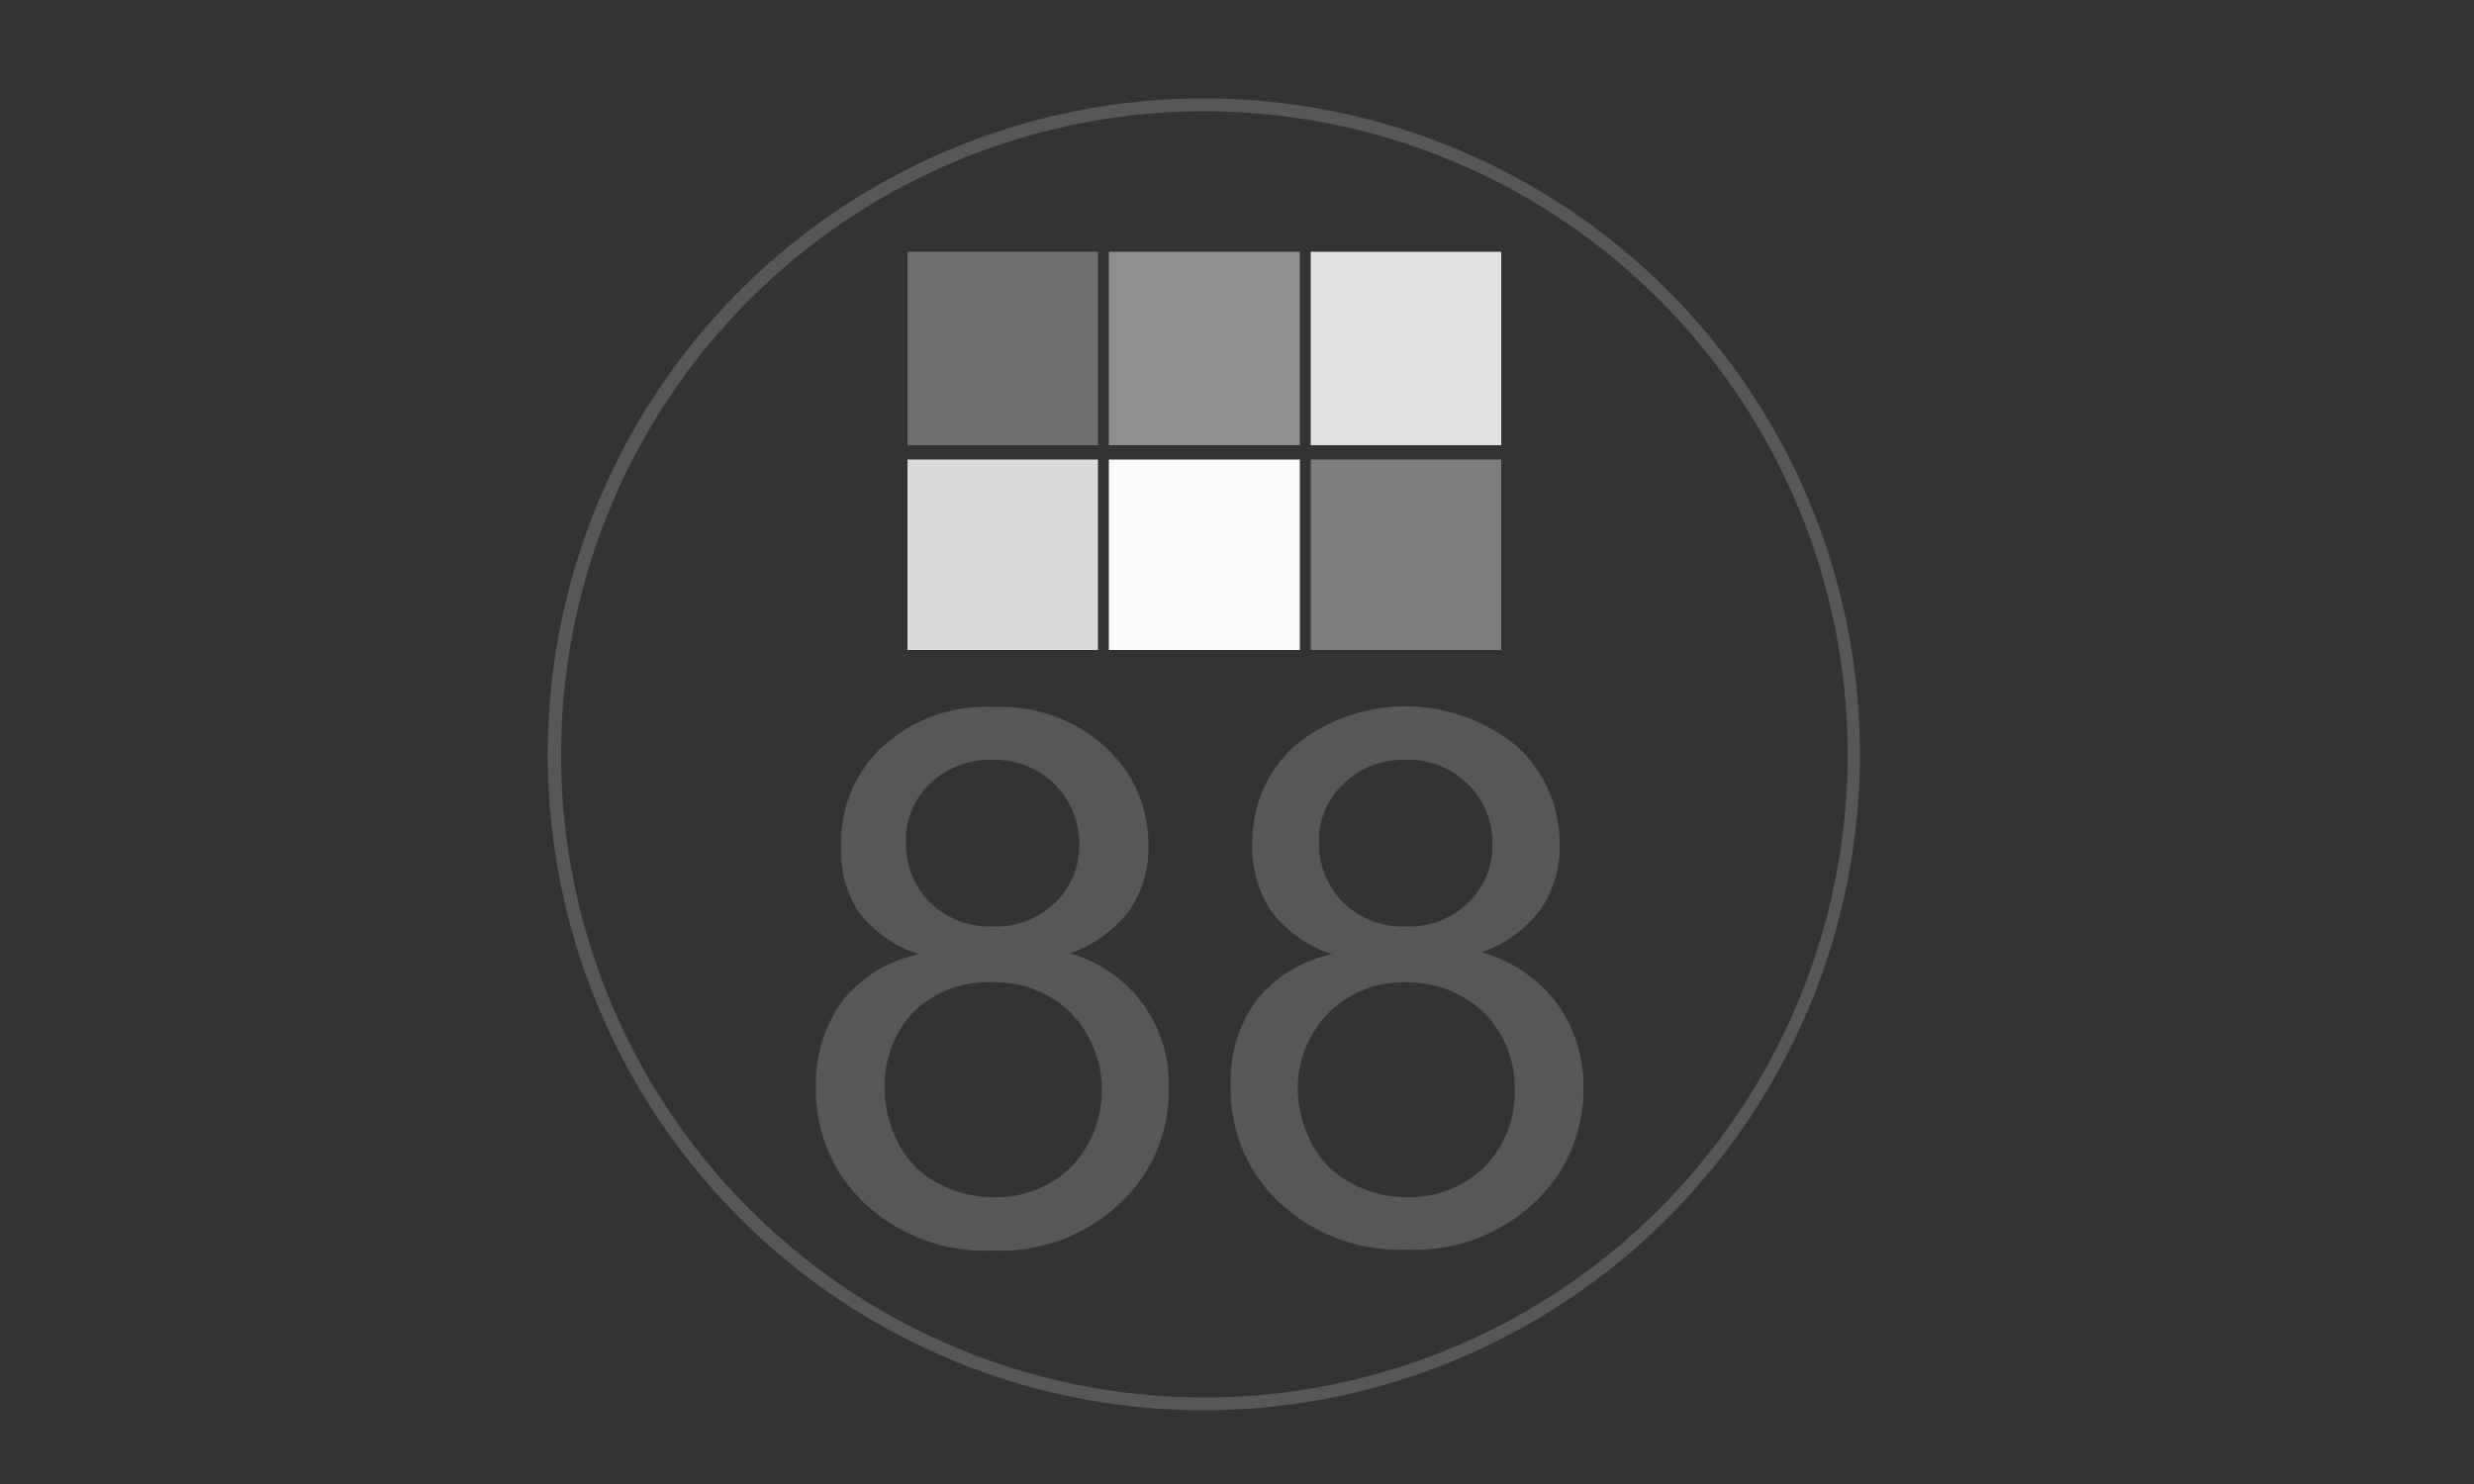 <svg id="Capa_1" data-name="Capa 1" xmlns="http://www.w3.org/2000/svg" viewBox="0 0 50 30"><rect x="0" y="0" width="50" height="30" fill="#333333" stroke="none"/><defs><style>.cls-1{fill:#575756;}.cls-2{fill:#706f6f;}.cls-3{fill:#dadada;}.cls-4{fill:#909090;}.cls-5{fill:#e1e1e1;}.cls-6{fill:#fbfbfb;}.cls-7{fill:#7e7e7d;}.cls-8{isolation:isolate;}</style></defs><title>88</title><g id="g2"><path class="cls-1" d="M24.34,28.51A13.26,13.26,0,1,1,37.59,15.25,13.27,13.27,0,0,1,24.34,28.51Zm0-26.26a13,13,0,1,0,13,13A13,13,0,0,0,24.34,2.25Z"/><path id="path534" class="cls-2" d="M18.34,9h3.85V5.09H18.34Z"/><path id="path535" class="cls-3" d="M18.34,13.14h3.85V9.29H18.34Z"/><path id="path536" class="cls-4" d="M22.41,9h3.86V5.09H22.41Z"/><path id="path537" class="cls-5" d="M26.49,9h3.85V5.09H26.49Z"/><path id="path538" class="cls-6" d="M22.41,13.14h3.86V9.29H22.41Z"/><path id="path539" class="cls-7" d="M26.49,13.14h3.85V9.29H26.49Z"/><g id="text539" class="cls-8"><g class="cls-8"><path class="cls-1" d="M18.57,19.29a2.52,2.52,0,0,1-1.22-.86A2.28,2.28,0,0,1,17,17.09a2.62,2.62,0,0,1,.84-2,3.13,3.13,0,0,1,2.24-.8,3.18,3.18,0,0,1,2.27.82,2.66,2.66,0,0,1,.86,2,2.2,2.2,0,0,1-.39,1.3,2.51,2.51,0,0,1-1.2.86,2.74,2.74,0,0,1,2,2.75,3.09,3.09,0,0,1-1,2.32,3.51,3.51,0,0,1-2.56.94,3.54,3.54,0,0,1-2.57-.94,3.14,3.14,0,0,1-1-2.35,2.82,2.82,0,0,1,.54-1.76A2.65,2.65,0,0,1,18.57,19.29ZM17.88,22a2.38,2.38,0,0,0,.27,1.1,1.87,1.87,0,0,0,.79.81,2.28,2.28,0,0,0,1.14.29,2.14,2.14,0,0,0,1.56-.6,2.26,2.26,0,0,0,0-3.13A2.18,2.18,0,0,0,20,19.86a2.1,2.1,0,0,0-1.55.61A2.15,2.15,0,0,0,17.88,22Zm.43-5a1.68,1.68,0,0,0,.49,1.25,1.74,1.74,0,0,0,1.27.48,1.7,1.7,0,0,0,1.25-.48,1.57,1.57,0,0,0,.49-1.18,1.67,1.67,0,0,0-.5-1.22,1.71,1.71,0,0,0-1.25-.49,1.75,1.75,0,0,0-1.26.48A1.56,1.56,0,0,0,18.31,17.05Z"/><path class="cls-1" d="M26.92,19.29a2.52,2.52,0,0,1-1.22-.86,2.28,2.28,0,0,1-.39-1.34,2.62,2.62,0,0,1,.84-2,3.54,3.54,0,0,1,4.51,0,2.66,2.66,0,0,1,.86,2,2.2,2.2,0,0,1-.39,1.3,2.48,2.48,0,0,1-1.19.86,2.86,2.86,0,0,1,1.5,1A2.82,2.82,0,0,1,32,22a3.09,3.09,0,0,1-1,2.32,3.51,3.51,0,0,1-2.56.94,3.54,3.54,0,0,1-2.57-.94,3.13,3.13,0,0,1-1-2.35,2.81,2.81,0,0,1,.53-1.76A2.65,2.65,0,0,1,26.92,19.29ZM26.23,22a2.38,2.38,0,0,0,.27,1.1,1.84,1.84,0,0,0,.8.81,2.24,2.24,0,0,0,1.13.29,2.14,2.14,0,0,0,1.56-.6,2.11,2.11,0,0,0,.62-1.55A2.13,2.13,0,0,0,30,20.48a2.22,2.22,0,0,0-1.59-.62,2.1,2.1,0,0,0-1.55.61A2.15,2.15,0,0,0,26.23,22Zm.43-5a1.68,1.68,0,0,0,.49,1.25,1.74,1.74,0,0,0,1.27.48,1.7,1.7,0,0,0,1.25-.48,1.57,1.57,0,0,0,.49-1.18,1.63,1.63,0,0,0-.5-1.22,1.7,1.7,0,0,0-1.25-.49,1.73,1.73,0,0,0-1.25.48A1.53,1.53,0,0,0,26.66,17.05Z"/></g></g></g></svg>